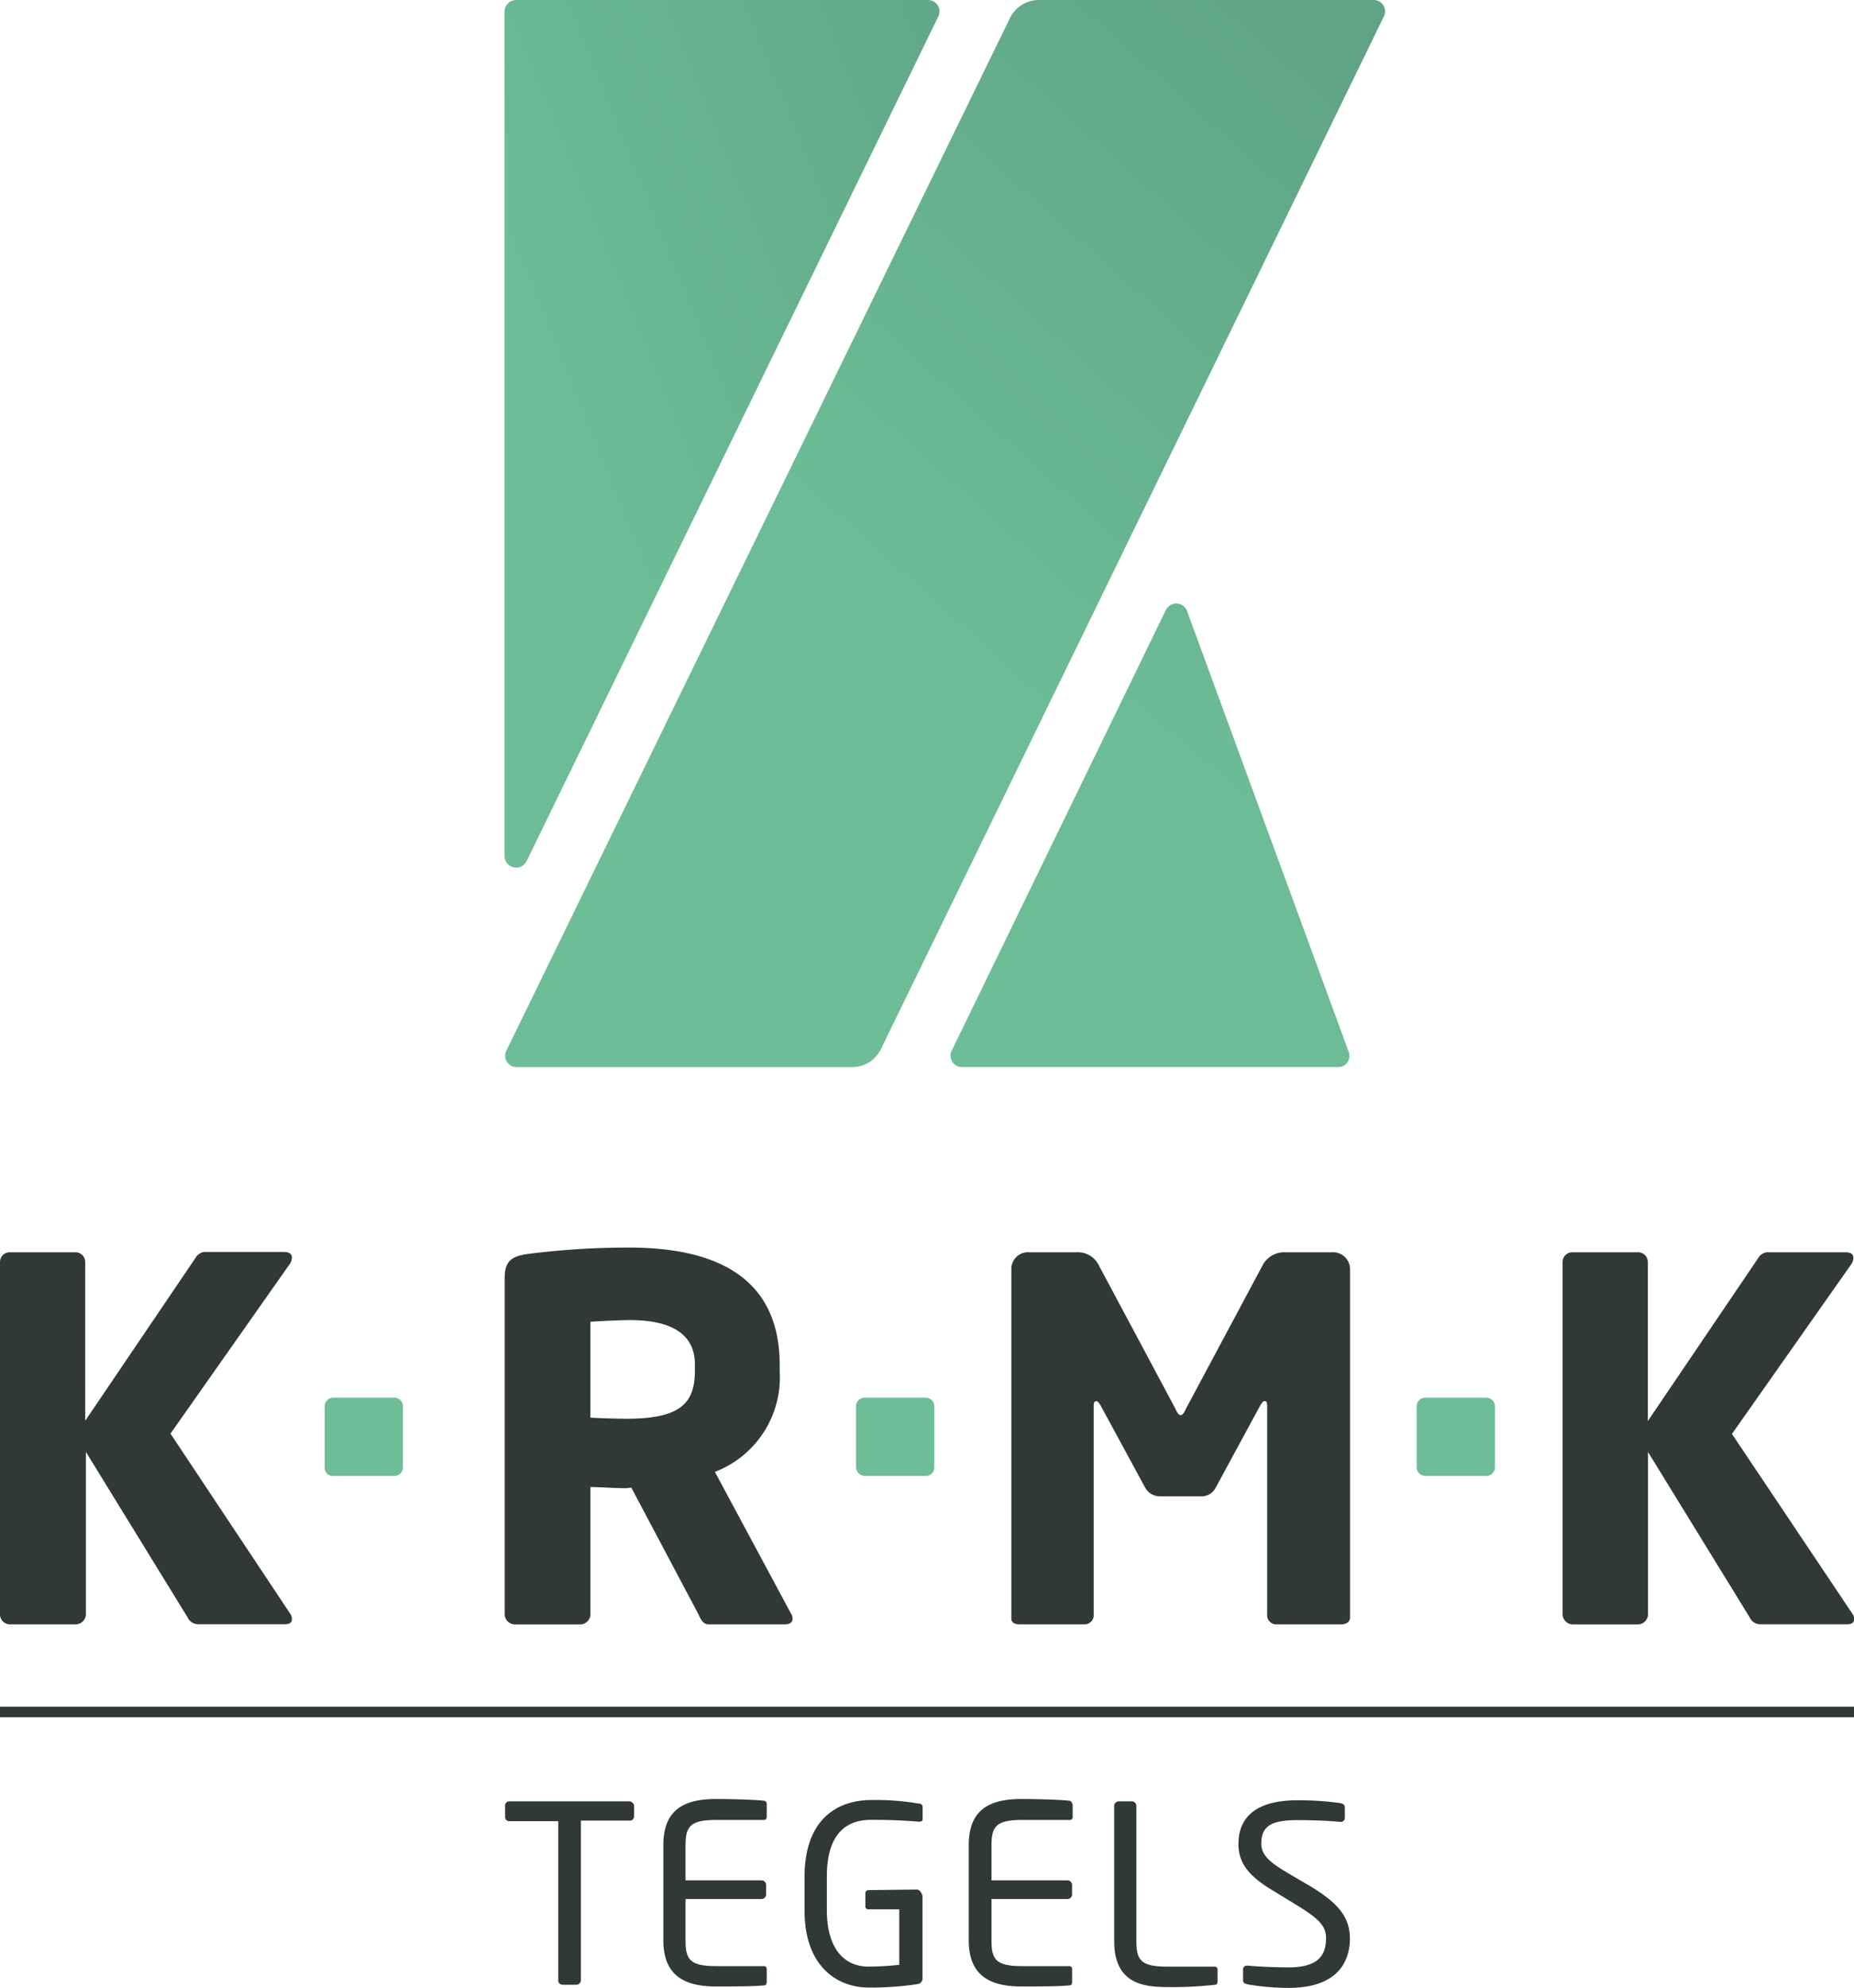 <svg xmlns="http://www.w3.org/2000/svg" xmlns:xlink="http://www.w3.org/1999/xlink" viewBox="0 0 55.615 59.609"><defs><style>.a{fill:#303934;}.b{fill:#6dbe97;}.c{fill:url(#a);}.d{fill:url(#b);}.e{fill:url(#c);}</style><linearGradient id="a" x1="-0.535" y1="0.956" x2="1.001" y2="-0.289" gradientUnits="objectBoundingBox"><stop offset="0" stop-color="#6dbe97"/><stop offset="0.41" stop-color="#6cbd96"/><stop offset="1" stop-color="#5fa485"/></linearGradient><linearGradient id="b" x1="0.138" y1="0.982" x2="0.891" y2="-0.022" xlink:href="#a"/><linearGradient id="c" x1="0.09" y1="1.445" x2="1.727" y2="-0.835" xlink:href="#a"/></defs><g transform="translate(0 37.415)"><path class="a" d="M.3,225.558H2.277a.307.307,0,0,0,.3-.3v-4.87l3.048,4.957a.353.353,0,0,0,.333.21H8.548q.21,0,.21-.158a.282.282,0,0,0-.053-.158l-3.591-5.4,3.573-5.08a.373.373,0,0,0,.07-.21c0-.088-.07-.158-.245-.158H6.2a.343.343,0,0,0-.333.175l-3.311,4.887V214.68a.292.292,0,0,0-.3-.28H.3a.292.292,0,0,0-.3.28v10.58A.3.3,0,0,0,.3,225.558Z" transform="translate(0 -214.26)"/><path class="a" d="M86.715,224.9h1.962a.307.307,0,0,0,.3-.3v-3.819c.28,0,.753.035,1.069.035l.158-.018,2.014,3.8c.07.158.14.3.3.3h2.295c.158,0,.228-.07.228-.175a.283.283,0,0,0-.053-.158l-2.277-4.239a3.036,3.036,0,0,0,1.944-3.013v-.193c0-2.663-1.962-3.521-4.519-3.521a23.654,23.654,0,0,0-3.048.193c-.473.07-.683.21-.683.718V224.6A.31.31,0,0,0,86.715,224.9Zm2.26-9.074c.175-.018.963-.053,1.174-.053,1.261,0,1.962.42,1.962,1.331v.193c0,1.016-.49,1.436-2.067,1.436-.158,0-.893-.018-1.069-.035Z" transform="translate(-71.266 -213.6)"/><path class="a" d="M173.438,225.558h1.979a.276.276,0,0,0,.245-.3v-6.271c0-.105.053-.123.07-.123.053,0,.07.035.123.105l1.349,2.487a.508.508,0,0,0,.455.263h1.209a.477.477,0,0,0,.455-.263l1.349-2.487c.053-.07.07-.105.123-.105.035,0,.07.018.07.123v6.271a.276.276,0,0,0,.245.3h1.979c.123,0,.263-.053.263-.21V214.926a.511.511,0,0,0-.543-.526h-1.419a.728.728,0,0,0-.666.4l-2.295,4.292c-.053.123-.105.193-.158.193s-.105-.07-.158-.193L175.82,214.8a.7.7,0,0,0-.666-.4h-1.419a.5.5,0,0,0-.543.508v10.44C173.175,225.523,173.316,225.558,173.438,225.558Z" transform="translate(-142.854 -214.26)"/><path class="a" d="M272.68,219.848l3.573-5.08a.373.373,0,0,0,.07-.21c0-.088-.07-.158-.245-.158H273.8a.343.343,0,0,0-.333.175l-3.311,4.887V214.68a.292.292,0,0,0-.3-.28H267.9a.292.292,0,0,0-.3.28v10.58a.307.307,0,0,0,.3.3h1.962a.307.307,0,0,0,.3-.3v-4.87l3.048,4.957a.353.353,0,0,0,.333.21h2.592q.21,0,.21-.158a.283.283,0,0,0-.052-.158Z" transform="translate(-220.726 -214.26)"/><path class="a" d="M90.214,308.4H86.64a.129.129,0,0,0-.14.14v.333a.124.124,0,0,0,.14.123h1.454v4.764a.129.129,0,0,0,.14.14h.4a.138.138,0,0,0,.14-.14v-4.782h1.454a.125.125,0,0,0,.14-.123v-.333A.153.153,0,0,0,90.214,308.4Z" transform="translate(-71.348 -291.794)"/><path class="a" d="M116.63,308.053c-.315-.035-1.016-.053-1.454-.053-1.033,0-1.576.385-1.576,1.384v2.855c0,.981.543,1.384,1.576,1.384.438,0,1.174,0,1.454-.035.053,0,.07-.053.07-.105V313.1a.083.083,0,0,0-.088-.088h-1.436c-.788,0-.911-.21-.911-.771V311h2.277a.138.138,0,0,0,.14-.14v-.28a.138.138,0,0,0-.14-.14h-2.277V309.4c0-.561.123-.771.911-.771h1.436a.083.083,0,0,0,.088-.088v-.368A.1.1,0,0,0,116.63,308.053Z" transform="translate(-93.701 -291.464)"/><path class="a" d="M141.163,310.88l-1.454.018a.094.094,0,0,0-.088.088v.4a.083.083,0,0,0,.088.088h.928v1.664a8.532,8.532,0,0,1-.928.053c-.683,0-1.244-.49-1.244-1.7v-1c0-1.331.631-1.7,1.314-1.7.631,0,.981.018,1.419.053h.035c.07,0,.105-.018.105-.07v-.368c0-.07-.053-.105-.123-.105a7.713,7.713,0,0,0-1.419-.105c-.946,0-2,.508-2,2.312v1c0,1.7,1,2.312,1.927,2.312a9.1,9.1,0,0,0,1.471-.105.166.166,0,0,0,.14-.158v-2.487C141.3,310.95,141.233,310.88,141.163,310.88Z" transform="translate(-113.662 -291.629)"/><path class="a" d="M168.93,308.053c-.315-.035-1.016-.053-1.454-.053-1.033,0-1.576.385-1.576,1.384v2.855c0,.981.543,1.384,1.576,1.384.438,0,1.174,0,1.454-.035.053,0,.07-.053.07-.105V313.1a.083.083,0,0,0-.088-.088h-1.419c-.788,0-.911-.21-.911-.771V311h2.277a.138.138,0,0,0,.14-.14v-.28a.138.138,0,0,0-.14-.14h-2.277V309.4c0-.561.123-.771.911-.771h1.436a.083.083,0,0,0,.088-.088v-.368C169,308.123,168.983,308.07,168.93,308.053Z" transform="translate(-136.84 -291.464)"/><path class="a" d="M193.813,313.357h-1.436c-.788,0-.911-.21-.911-.771V308.54a.138.138,0,0,0-.14-.14h-.385a.138.138,0,0,0-.14.14v4.046c0,1.226.788,1.384,1.576,1.384a11.1,11.1,0,0,0,1.454-.07c.053,0,.07-.053.07-.105v-.35A.083.083,0,0,0,193.813,313.357Z" transform="translate(-157.378 -291.794)"/><path class="a" d="M214.272,310.792l-.683-.4c-.561-.333-.806-.543-.806-.893,0-.543.333-.7,1.086-.7.438,0,.946.018,1.279.053h.018a.12.12,0,0,0,.123-.123v-.315c0-.07-.053-.105-.123-.123a8.863,8.863,0,0,0-1.3-.088c-1.121,0-1.769.42-1.769,1.314,0,.6.35.981,1.016,1.384l.718.438c.683.42.893.631.893,1,0,.525-.245.876-1.121.876-.333,0-.876-.018-1.226-.053h-.018a.111.111,0,0,0-.123.123v.3c0,.088.018.105.14.14a7.431,7.431,0,0,0,1.226.105c1.454,0,1.839-.771,1.839-1.489C215.428,311.721,215.13,311.318,214.272,310.792Z" transform="translate(-174.947 -291.629)"/><rect class="a" width="55.615" height="0.315" transform="translate(0 13.768)"/><path class="b" d="M55.855,241.647h1.822a.258.258,0,0,0,.263-.263v-1.822a.258.258,0,0,0-.263-.263H55.855a.258.258,0,0,0-.263.263v1.822A.248.248,0,0,0,55.855,241.647Z" transform="translate(-45.853 -234.798)"/><path class="b" d="M146.863,241.647h1.822a.258.258,0,0,0,.263-.263v-1.822a.258.258,0,0,0-.263-.263h-1.822a.258.258,0,0,0-.263.263v1.822A.269.269,0,0,0,146.863,241.647Z" transform="translate(-120.921 -234.798)"/><path class="b" d="M242.863,241.647h1.822a.258.258,0,0,0,.263-.263v-1.822a.258.258,0,0,0-.263-.263h-1.822a.258.258,0,0,0-.263.263v1.822A.269.269,0,0,0,242.863,241.647Z" transform="translate(-200.105 -234.798)"/></g><g transform="translate(15.134)"><path class="c" d="M87.066,25.819,99.415.49A.343.343,0,0,0,99.1,0H86.75a.351.351,0,0,0-.35.35V25.679A.35.35,0,0,0,87.066,25.819Z" transform="translate(-86.4)"/><path class="d" d="M112.575,0H102.538a.966.966,0,0,0-.893.561l-15.1,30.952a.343.343,0,0,0,.315.49H96.9a.966.966,0,0,0,.893-.561L112.872.49A.341.341,0,0,0,112.575,0Z" transform="translate(-86.492)"/><path class="e" d="M169.9,103.556a.346.346,0,0,0-.631-.035l-6.429,13.225a.343.343,0,0,0,.315.49h11.281a.336.336,0,0,0,.315-.455Z" transform="translate(-149.427 -85.234)"/></g></svg>